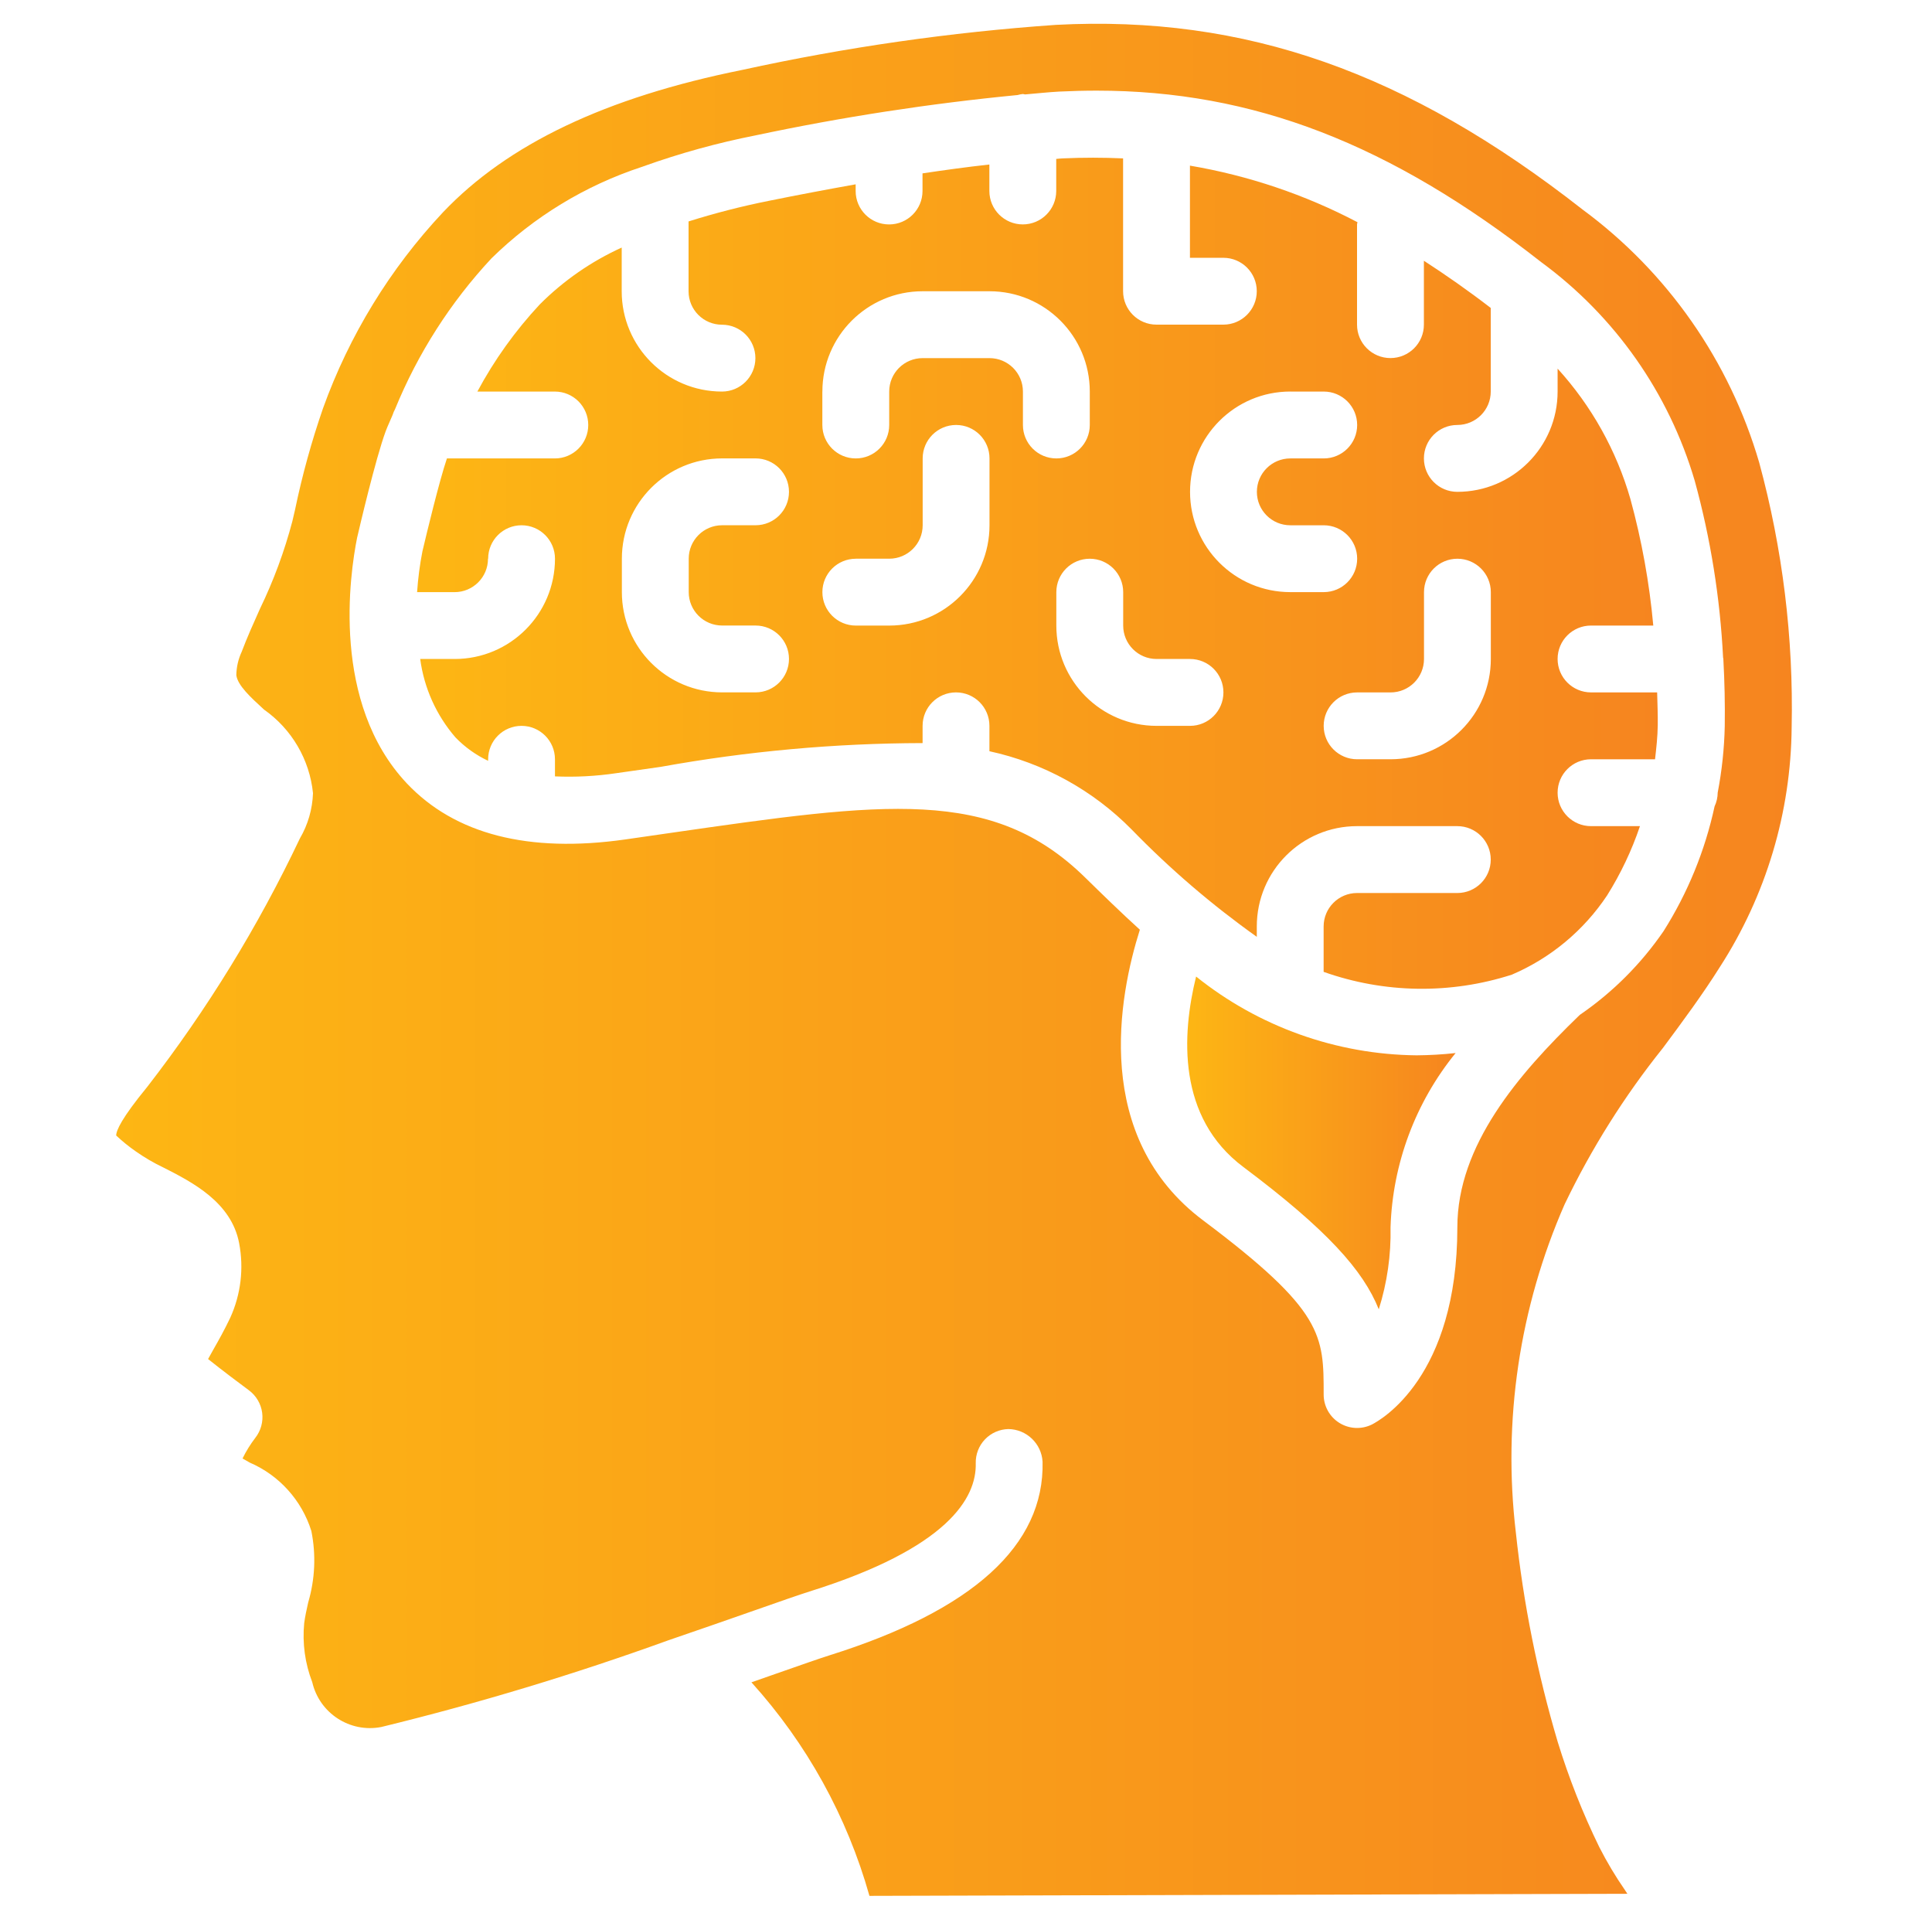 <?xml version="1.0" encoding="UTF-8"?><svg id="Mental_Health" xmlns="http://www.w3.org/2000/svg" xmlns:xlink="http://www.w3.org/1999/xlink" viewBox="0 0 725.9 721.11"><defs><style>.cls-1{fill:none;}.cls-2{fill:url(#linear-gradient);}.cls-3{clip-path:url(#clippath);}.cls-4{fill:url(#linear-gradient-3);}.cls-5{fill:url(#linear-gradient-2);}</style><linearGradient id="linear-gradient" x1="446.07" y1="429.36" x2="546.92" y2="429.36" gradientUnits="userSpaceOnUse"><stop offset="0" stop-color="#fdb614"/><stop offset="1" stop-color="#f6851f"/></linearGradient><clipPath id="clippath"><rect class="cls-1" x="43.63" y="8.93" width="630.46" height="703.25"/></clipPath><linearGradient id="linear-gradient-2" x1="156.77" y1="215.33" x2="622.9" y2="215.33" xlink:href="#linear-gradient"/><linearGradient id="linear-gradient-3" x1="43.65" y1="360.56" x2="673.24" y2="360.56" xlink:href="#linear-gradient"/></defs><path class="cls-2" d="M449.4,366.85c-5.39,21.86-7.15,52.92,17.8,71.57,31.4,23.55,44.97,38.75,50.84,53.43,3.14-9.96,4.64-20.38,4.42-30.83,.77-23.9,9.36-46.89,24.45-65.44-4.86,.54-9.75,.82-14.64,.86-30.16-.31-59.34-10.73-82.87-29.6h0Zm0,0"/><g class="cls-3"><path class="cls-5" d="M183.41,209.88c0-6.94,5.62-12.56,12.55-12.56s12.56,5.62,12.56,12.56c0,20.81-16.87,37.67-37.68,37.67h-12.96c1.45,10.9,6.06,21.14,13.25,29.46,3.52,3.65,7.68,6.63,12.27,8.79v-.58c0-6.93,5.62-12.55,12.55-12.55s12.56,5.62,12.56,12.55v6.43c7.65,.33,15.31-.06,22.89-1.18l16.85-2.4c32.47-5.87,65.39-8.86,98.39-8.93v-6.48c0-6.94,5.62-12.56,12.56-12.56s12.55,5.62,12.55,12.56v9.54c20.29,4.4,38.86,14.62,53.43,29.39,14.42,14.84,30.16,28.34,47.03,40.33v-3.91c0-20.81,16.86-37.67,37.67-37.67h37.67c6.94,0,12.56,5.62,12.56,12.56s-5.62,12.56-12.56,12.56h-37.67c-6.93,0-12.56,5.62-12.56,12.56v17.06c22.81,8.1,47.67,8.47,70.72,1.05,14.56-6.23,26.98-16.56,35.77-29.74,5.12-8.17,9.28-16.91,12.36-26.05h-18.39c-6.93,0-12.55-5.62-12.55-12.56s5.62-12.56,12.55-12.56h24.06c.48-4.21,.96-8.41,1.02-12.78,.06-4.15-.14-8.23-.23-12.34h-24.85c-6.93,0-12.55-5.62-12.55-12.56s5.62-12.55,12.55-12.55h23.4c-1.46-16.06-4.33-31.96-8.59-47.51-5.24-18.22-14.6-34.99-27.36-49v8.6c0,20.81-16.87,37.68-37.68,37.68-6.94,0-12.55-5.62-12.55-12.56s5.62-12.56,12.55-12.56,12.56-5.62,12.56-12.56v-31.4c-8.54-6.57-16.88-12.39-25.12-17.73v24.01c0,6.93-5.62,12.55-12.56,12.55s-12.56-5.62-12.56-12.55v-37.67c0-.29,.15-.53,.17-.82-19.73-10.36-40.98-17.52-62.95-21.25v34.62h12.55c6.94,0,12.56,5.62,12.56,12.55s-5.62,12.56-12.56,12.56h-25.12c-6.93,0-12.55-5.62-12.55-12.56V59.5c-7.43-.34-14.98-.35-22.74,0-.78,0-1.58,.16-2.38,.2v12.04c0,6.94-5.62,12.56-12.56,12.56s-12.56-5.62-12.56-12.56v-9.94c-8.37,.92-16.75,2.08-25.12,3.33v6.62c0,6.94-5.62,12.56-12.56,12.56s-12.56-5.62-12.56-12.56v-2.51c-11.05,1.98-22,4.05-32.65,6.21-10.17,2.03-20.23,4.62-30.13,7.73v26.24c0,6.94,5.62,12.56,12.56,12.56s12.55,5.62,12.55,12.55-5.62,12.56-12.55,12.56c-20.81,0-37.68-16.87-37.68-37.68v-16.41c-11.46,5.2-21.89,12.44-30.78,21.35-9.2,9.86-17.08,20.86-23.45,32.74h29.11c6.93,0,12.55,5.62,12.55,12.56s-5.62,12.56-12.55,12.56h-40.55c-2.87,8.5-7.53,27.79-9.21,34.92-.99,5.05-1.65,10.17-2,15.31h14.08c6.94,0,12.56-5.62,12.56-12.55h0Zm339.06,50.23c6.94,0,12.56-5.62,12.56-12.56v-25.11c0-6.93,5.62-12.55,12.55-12.55s12.56,5.62,12.56,12.55v25.11c0,20.81-16.87,37.67-37.68,37.67h-12.56c-6.93,0-12.56-5.62-12.56-12.55s5.62-12.56,12.56-12.56h12.56Zm-37.67-113.02h12.56c6.93,0,12.56,5.62,12.56,12.56s-5.62,12.56-12.56,12.56h-12.56c-6.93,0-12.56,5.62-12.56,12.56s5.62,12.55,12.56,12.55h12.56c6.93,0,12.56,5.62,12.56,12.56s-5.62,12.55-12.56,12.55h-12.56c-20.81,0-37.67-16.86-37.67-37.67s16.86-37.68,37.67-37.68h0Zm-62.79,75.35v12.56c0,6.93,5.62,12.55,12.55,12.55h12.56c6.93,0,12.55,5.62,12.55,12.56s-5.62,12.56-12.55,12.56h-12.56c-20.8,0-37.67-16.87-37.67-37.67v-12.56c0-6.93,5.62-12.55,12.56-12.55s12.56,5.62,12.56,12.55h0Zm-113.02-75.35c0-20.81,16.87-37.68,37.67-37.68h25.12c20.81,0,37.68,16.87,37.68,37.68v12.56c0,6.94-5.62,12.56-12.56,12.56s-12.56-5.62-12.56-12.56v-12.56c0-6.94-5.62-12.56-12.56-12.56h-25.12c-6.94,0-12.56,5.62-12.56,12.56v12.56c0,6.94-5.62,12.56-12.56,12.56s-12.56-5.62-12.56-12.56v-12.56Zm12.56,62.79h12.56c6.94,0,12.56-5.62,12.56-12.56v-25.12c0-6.94,5.62-12.56,12.56-12.56s12.55,5.62,12.55,12.56v25.12c0,20.81-16.87,37.68-37.67,37.68h-12.56c-6.94,0-12.56-5.62-12.56-12.56s5.62-12.55,12.56-12.55h0Zm-87.9,0c0-20.81,16.87-37.68,37.68-37.68h12.55c6.94,0,12.56,5.62,12.56,12.56s-5.62,12.55-12.56,12.55h-12.55c-6.94,0-12.56,5.62-12.56,12.56v12.55c0,6.94,5.62,12.56,12.56,12.56h12.55c6.94,0,12.56,5.62,12.56,12.55s-5.62,12.56-12.56,12.56h-12.55c-20.81,0-37.68-16.87-37.68-37.67v-12.55Zm0,0"/><path class="cls-4" d="M61.46,438.61c10.76,5.48,25.47,12.98,28.39,28.39,1.82,9.49,.64,19.3-3.37,28.08-2.13,4.48-4.33,8.41-6.28,11.82-.66,1.17-1.38,2.51-2.02,3.63,5.15,4.13,12.33,9.51,15.35,11.74,2.72,2.02,4.51,5.05,4.97,8.41,.45,3.36-.47,6.76-2.56,9.43-1.85,2.42-3.47,5.02-4.81,7.77l2.69,1.54c11.09,4.78,19.55,14.16,23.16,25.69,1.8,8.91,1.39,18.12-1.18,26.84-.58,2.61-1.17,5.21-1.51,7.81-.73,7.52,.31,15.1,3.03,22.15,2.7,11.68,14.15,19.12,25.91,16.85,36.52-8.91,72.53-19.79,107.89-32.58,12.01-4.1,23-7.95,31.95-11.08,9.88-3.47,17.33-6.07,21.08-7.25,52.18-16.33,62.79-35.24,62.46-48.17-.08-3.33,1.16-6.56,3.46-8.97,2.3-2.41,5.46-3.8,8.79-3.88,6.84,.09,12.45,5.44,12.86,12.27,.73,31.39-26.19,55.82-80.04,72.72-3.59,1.13-10.78,3.65-20.3,6.98-2.83,1-5.85,2.05-9.05,3.17,20.77,22.96,35.95,50.41,44.34,80.22l284.78-.78-.9-1.37c-3.59-5.18-6.82-10.59-9.68-16.21-6.22-12.73-11.43-25.94-15.6-39.48-7.62-25.69-12.89-52.02-15.73-78.66-4.98-41.99,1.34-84.56,18.33-123.29,10.04-20.92,22.43-40.63,36.95-58.75,7.31-9.84,14.87-20.03,21.35-30.35,17.37-26.88,26.74-58.15,27-90.16,.71-33.55-3.4-67.01-12.2-99.39-11.12-38.11-34.44-71.51-66.39-95.06C528.74,27.1,467.79,5.6,396.74,9.34c-39.63,2.76-79,8.41-117.8,16.91-51.38,10.33-88.21,27.92-112.53,53.53-19.87,21.2-35.2,46.24-45.04,73.59-4.31,12.44-7.82,25.15-10.5,38.04l-1.02,4.38c-2.99,11.34-7.07,22.37-12.19,32.93-2.4,5.35-4.8,10.69-6.86,16.14-1.28,2.76-1.96,5.75-2.01,8.79,.54,3.87,5.34,8.26,10.41,12.91,10.4,7.3,17.12,18.76,18.4,31.4-.21,5.99-1.9,11.84-4.93,17.01-15.69,33.09-34.92,64.38-57.35,93.32-9.66,11.79-11.63,16.33-11.67,18.27,2.31,2.17,4.78,4.17,7.39,5.98,3.3,2.31,6.78,4.35,10.42,6.08h0Zm72.76-236.8c.76-3.28,6.83-29.32,10.68-39.78,.78-2.1,1.75-4.04,2.59-6.1,.24-.77,.55-1.52,.94-2.23,8.55-20.92,20.82-40.12,36.23-56.65,15.91-15.61,35.2-27.35,56.38-34.32,.27-.12,.56-.19,.85-.3,13.68-4.89,27.71-8.76,41.96-11.57,32.52-6.9,65.41-11.96,98.49-15.16,.64-.19,1.3-.32,1.98-.39,.29,0,.53,.14,.82,.16,4.28-.35,8.56-.84,12.84-1.07,4.79-.23,9.46-.35,14.08-.35,58.73,0,110.23,19.88,167.02,64.43,27.7,20.32,47.97,49.17,57.67,82.13,5.95,21.66,9.52,43.92,10.65,66.35,0,.2,.11,.37,.11,.56,0,.08,0,.16,0,.23,.45,8.25,.64,16.6,.52,25.02-.18,8.39-1.07,16.75-2.65,24.98-.02,1.78-.41,3.54-1.17,5.16-3.59,16.63-10.08,32.49-19.17,46.88-8.45,12.31-19.09,22.95-31.39,31.4l-.38,.34c-22.73,21.99-45.71,48.64-45.71,79.47,0,56.36-28.77,72.39-32.06,74.1-3.91,1.95-8.54,1.73-12.25-.57-3.7-2.3-5.95-6.37-5.92-10.73,0-22.21,0-31.39-45.21-65.3-41.96-31.39-31.72-84.41-23.85-109.25-7.14-6.49-13.99-13.17-20.68-19.72-34.8-34.03-75.24-28.22-155.81-16.62l-16.9,2.44c-36.32,5.15-63.97-1.94-82.05-21.1-28.45-30.24-21.45-78.39-18.62-92.45h0Zm0,0"/></g></svg>